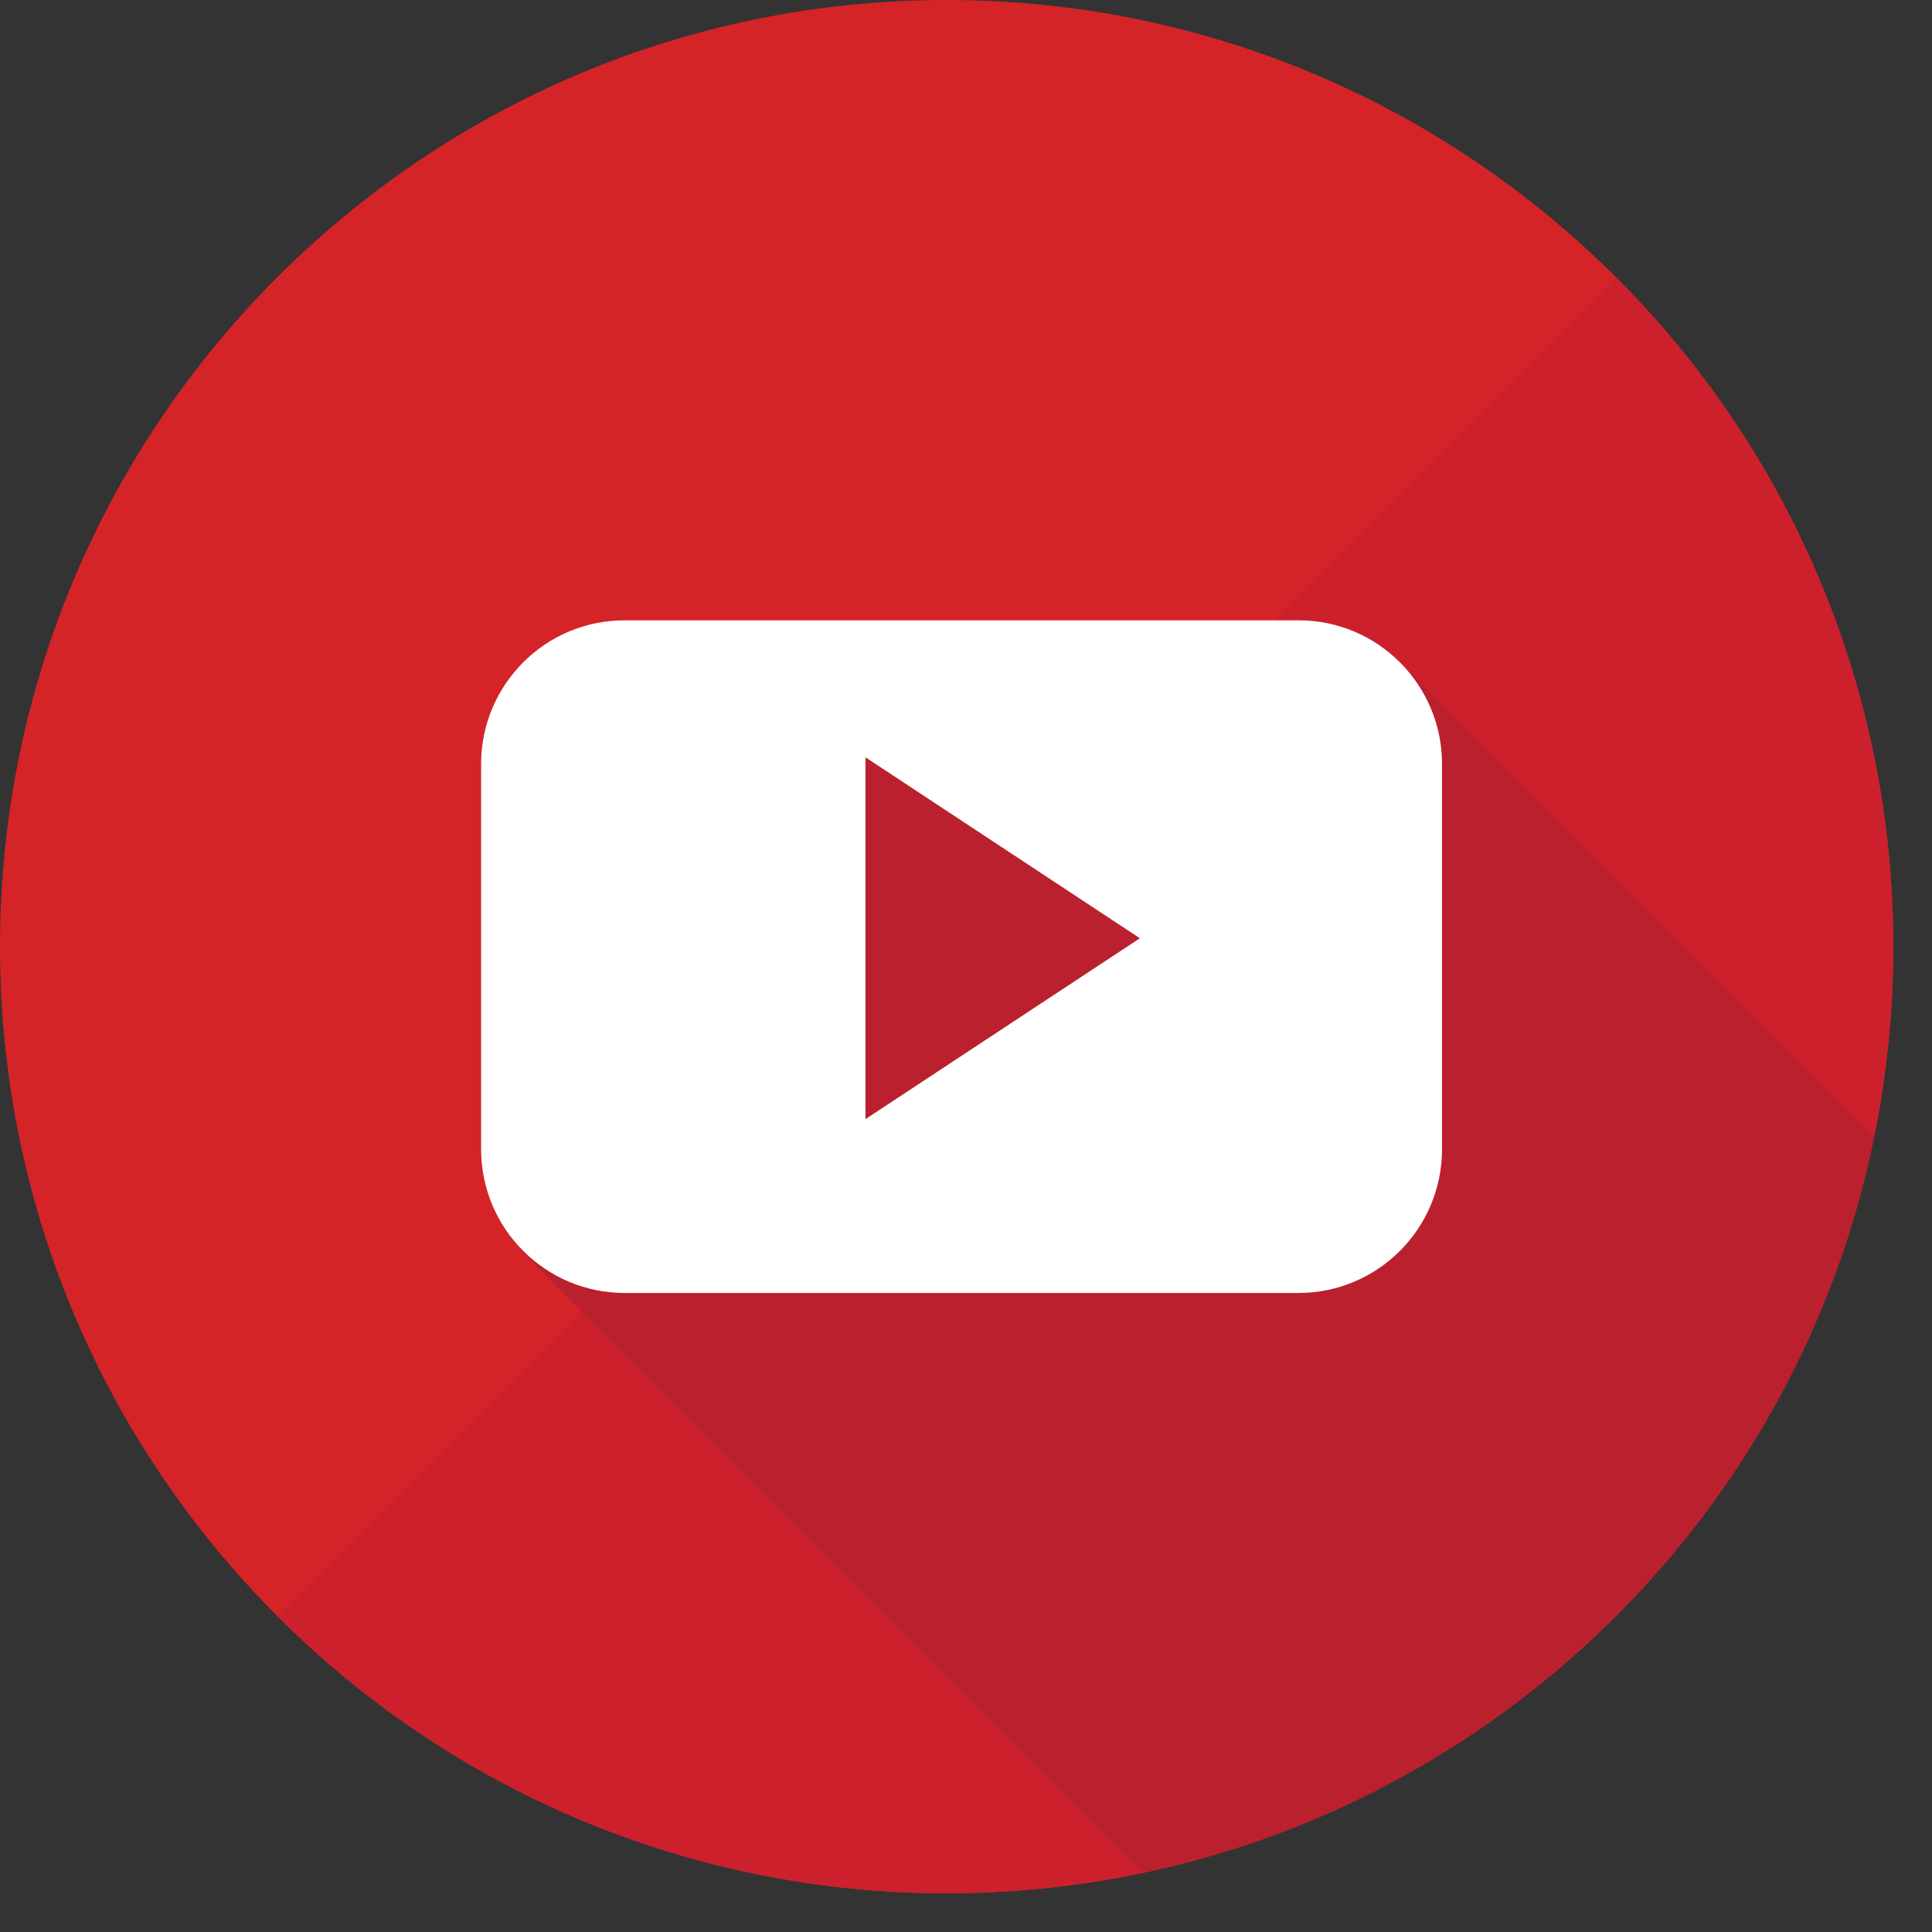 <svg width="41" height="41" viewBox="0 0 41 41" fill="none" xmlns="http://www.w3.org/2000/svg">
<rect x="0" y="0" width="41" height="41" fill="#333333" stroke="none"/>
<path d="M20.089 40.179C31.184 40.179 40.179 31.184 40.179 20.089C40.179 8.994 31.184 0 20.089 0C8.994 0 0 8.994 0 20.089C0 31.184 8.994 40.179 20.089 40.179Z" fill="#D42428"/>
<path d="M34.294 5.882C42.14 13.728 42.14 26.448 34.294 34.294C26.449 42.14 13.728 42.14 5.882 34.294L34.294 5.882Z" fill="#CC202D"/>
<path d="M39.774 24.113L29.831 14.171L18.105 15.506L11.012 26.487L24.266 39.741C32.059 38.093 38.185 31.929 39.774 24.113Z" fill="#BA202E"/>
<path d="M30.602 16.213C30.602 14.529 29.238 13.164 27.555 13.164H13.257C11.574 13.164 10.21 14.529 10.21 16.213V24.389C10.21 26.073 11.574 27.439 13.257 27.439H27.554C29.238 27.439 30.602 26.073 30.602 24.389V16.213H30.602ZM18.366 23.75V16.071L24.19 19.911L18.366 23.75Z" fill="white"/>
</svg>
